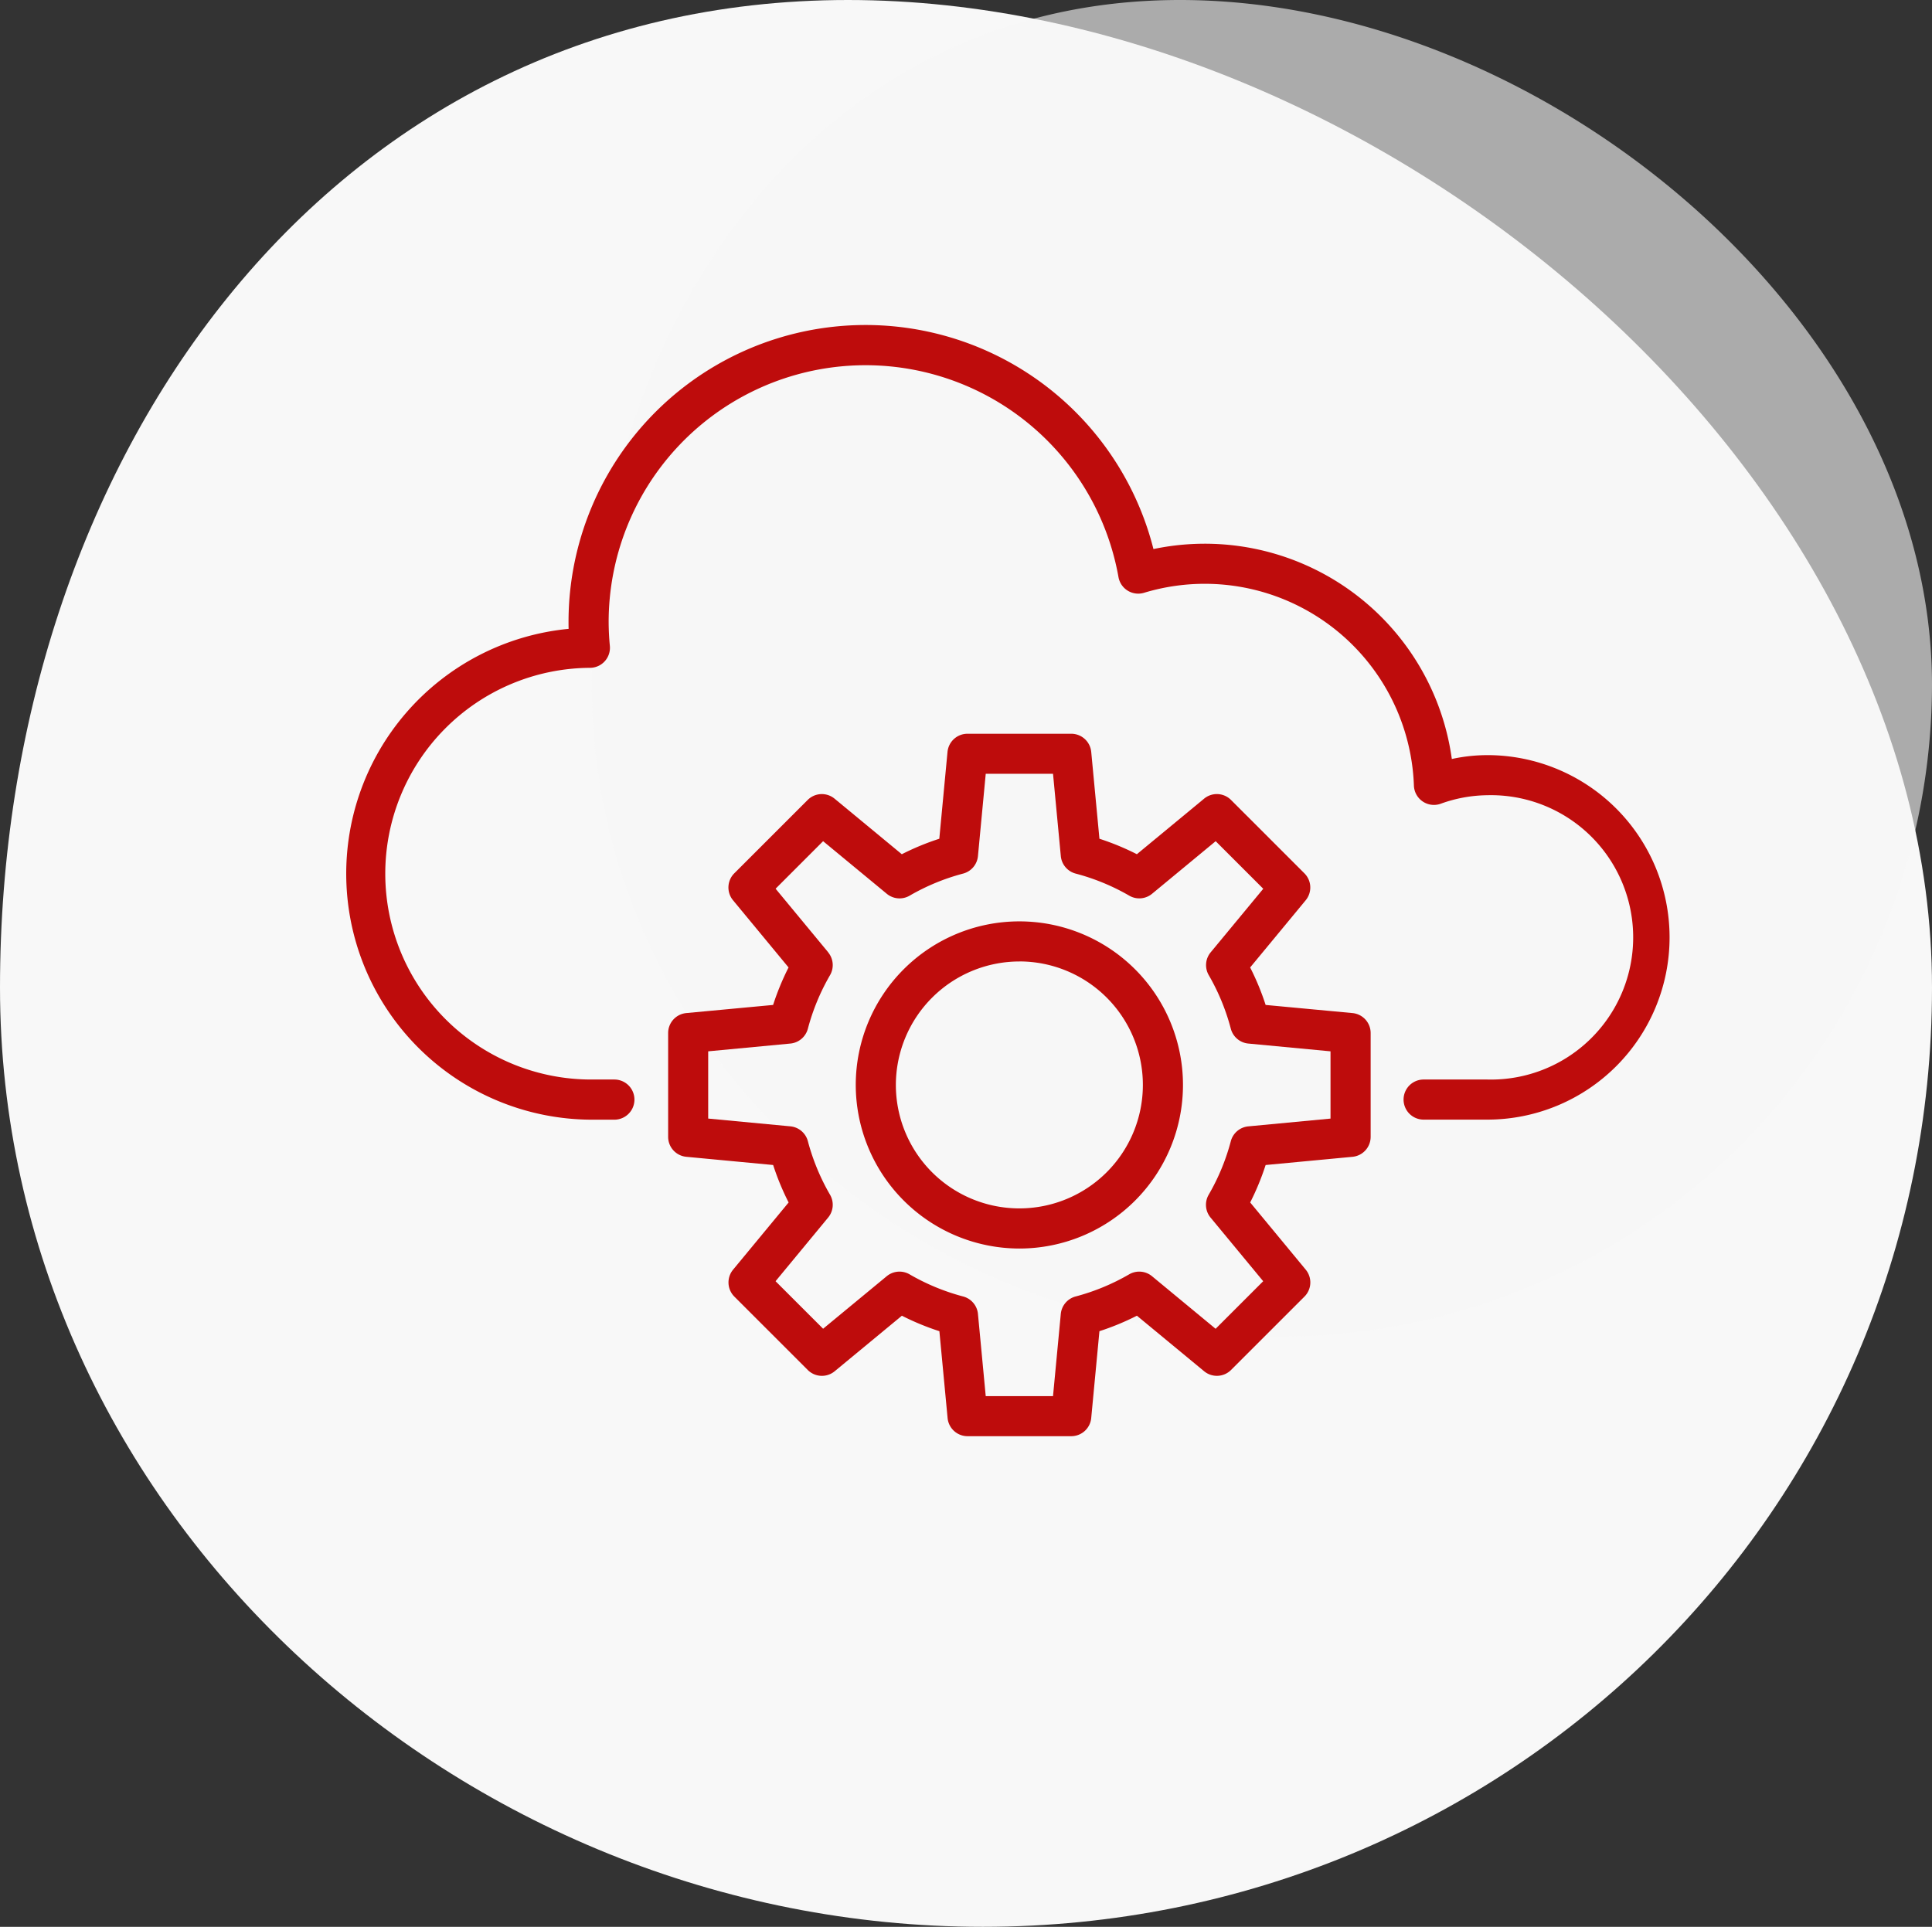 <svg xmlns="http://www.w3.org/2000/svg" width="142.634" height="142.279" viewBox="0 0 142.634 142.279">
    <rect x="0" y="0" width="142.634" height="142.279" fill="#333333" stroke="none"/>
    <g data-name="Grupo 27994">
        <g data-name="Grupo 25867">
            <path data-name="Trazado 19932" d="M61.047.256c38.66 0 80.031 34.258 80.031 72.918s-31.412 69.361-70.072 69.361-72.562-30.7-72.562-69.361S22.387.256 61.047.256z" transform="translate(1.556 -.256)" style="fill:#f8f8f8"/>
            <path data-name="Trazado 19933" d="M41.873.256c26.819 0 55.519 23.765 55.519 50.585a48.227 48.227 0 0 1-48.61 48.117c-26.819 0-50.337-21.3-50.337-48.117S15.054.256 41.873.256z" transform="translate(45.242 -.256)" style="opacity:.61;fill:#f8f8f8"/>
        </g>
        <path data-name="Trazado 19865" d="M96.243 49.047a12.35 12.35 0 0 0-2.615.285A18.411 18.411 0 0 0 71.6 33.83a21.927 21.927 0 0 0-43.183 5.392c0 .166 0 .331.007.5a18.164 18.164 0 0 0 1.743 36.244H31.8a1.48 1.48 0 0 0 0-2.966h-1.633a15.2 15.2 0 0 1-.158-30.4 1.479 1.479 0 0 0 1.459-1.615 19.246 19.246 0 0 1-.089-1.758A18.966 18.966 0 0 1 69.018 35.9a1.482 1.482 0 0 0 1.882 1.161A15.453 15.453 0 0 1 90.829 51.3a1.48 1.48 0 0 0 1.971 1.339 10.347 10.347 0 0 1 3.446-.632 10.5 10.5 0 1 1 0 20.993h-4.7a1.48 1.48 0 1 0 0 2.961h4.7a13.457 13.457 0 1 0 0-26.915z" transform="translate(13.556 6.713)" style="fill:#be0c0c"/>
        <path data-name="Trazado 19866" d="M29.4 58.3a1.481 1.481 0 0 0-1.341 1.474v7.666a1.481 1.481 0 0 0 1.341 1.473l6.411.606a19.06 19.06 0 0 0 1.143 2.767l-4.1 4.961a1.48 1.48 0 0 0 .094 1.99l5.417 5.417a1.479 1.479 0 0 0 1.99.094l4.961-4.1a19.056 19.056 0 0 0 2.768 1.143l.606 6.412a1.481 1.481 0 0 0 1.474 1.341h7.656a1.481 1.481 0 0 0 1.474-1.344l.606-6.41a18.934 18.934 0 0 0 2.767-1.143l4.961 4.1a1.479 1.479 0 0 0 1.99-.094l5.418-5.417a1.48 1.48 0 0 0 .094-1.99l-4.1-4.961a19.079 19.079 0 0 0 1.14-2.765l6.412-.606a1.481 1.481 0 0 0 1.341-1.474v-7.662a1.481 1.481 0 0 0-1.341-1.478l-6.412-.6a19.008 19.008 0 0 0-1.143-2.768l4.1-4.961a1.48 1.48 0 0 0-.094-1.99l-5.418-5.417a1.476 1.476 0 0 0-1.99-.094l-4.961 4.1a18.933 18.933 0 0 0-2.764-1.142l-.606-6.412a1.481 1.481 0 0 0-1.474-1.341h-7.662a1.481 1.481 0 0 0-1.474 1.341l-.606 6.412a19.055 19.055 0 0 0-2.768 1.143l-4.961-4.1a1.477 1.477 0 0 0-1.99.094l-5.416 5.415a1.48 1.48 0 0 0-.094 1.99l4.1 4.961a19.128 19.128 0 0 0-1.141 2.769zm10.474-4.489-3.882-4.694 3.508-3.509 4.7 3.883a1.477 1.477 0 0 0 1.687.14A16.025 16.025 0 0 1 49.837 48a1.481 1.481 0 0 0 1.095-1.3l.574-6.068h4.968l.574 6.068a1.481 1.481 0 0 0 1.094 1.3 16.036 16.036 0 0 1 3.958 1.63 1.477 1.477 0 0 0 1.687-.14l4.695-3.882 3.513 3.513-3.883 4.694a1.48 1.48 0 0 0-.14 1.687 16.048 16.048 0 0 1 1.628 3.955 1.481 1.481 0 0 0 1.292 1.094l6.068.574v4.967l-6.068.574A1.481 1.481 0 0 0 69.6 67.76a16.025 16.025 0 0 1-1.635 3.955 1.48 1.48 0 0 0 .14 1.687L71.99 78.1l-3.513 3.513-4.695-3.882a1.481 1.481 0 0 0-1.687-.139 16.036 16.036 0 0 1-3.954 1.635 1.481 1.481 0 0 0-1.094 1.292l-.574 6.068h-4.967l-.574-6.068a1.481 1.481 0 0 0-1.094-1.292 16.025 16.025 0 0 1-3.955-1.635 1.481 1.481 0 0 0-1.687.139L39.5 81.609 35.989 78.1l3.882-4.7a1.48 1.48 0 0 0 .139-1.687 16.113 16.113 0 0 1-1.636-3.955 1.481 1.481 0 0 0-1.291-1.094l-6.067-.574v-4.965l6.067-.574a1.481 1.481 0 0 0 1.291-1.094 16.086 16.086 0 0 1 1.637-3.957 1.48 1.48 0 0 0-.14-1.685z" transform="translate(21.268 16.506)" style="fill:#be0c0c"/>
        <path data-name="Trazado 19867" d="M49.494 71.192a12.079 12.079 0 1 0-12.079-12.079 12.093 12.093 0 0 0 12.079 12.079zm0-21.2a9.118 9.118 0 1 1-9.118 9.118 9.129 9.129 0 0 1 9.118-9.115z" transform="translate(25.763 21.001)" style="fill:#be0c0c"/>
    </g>
</svg>
